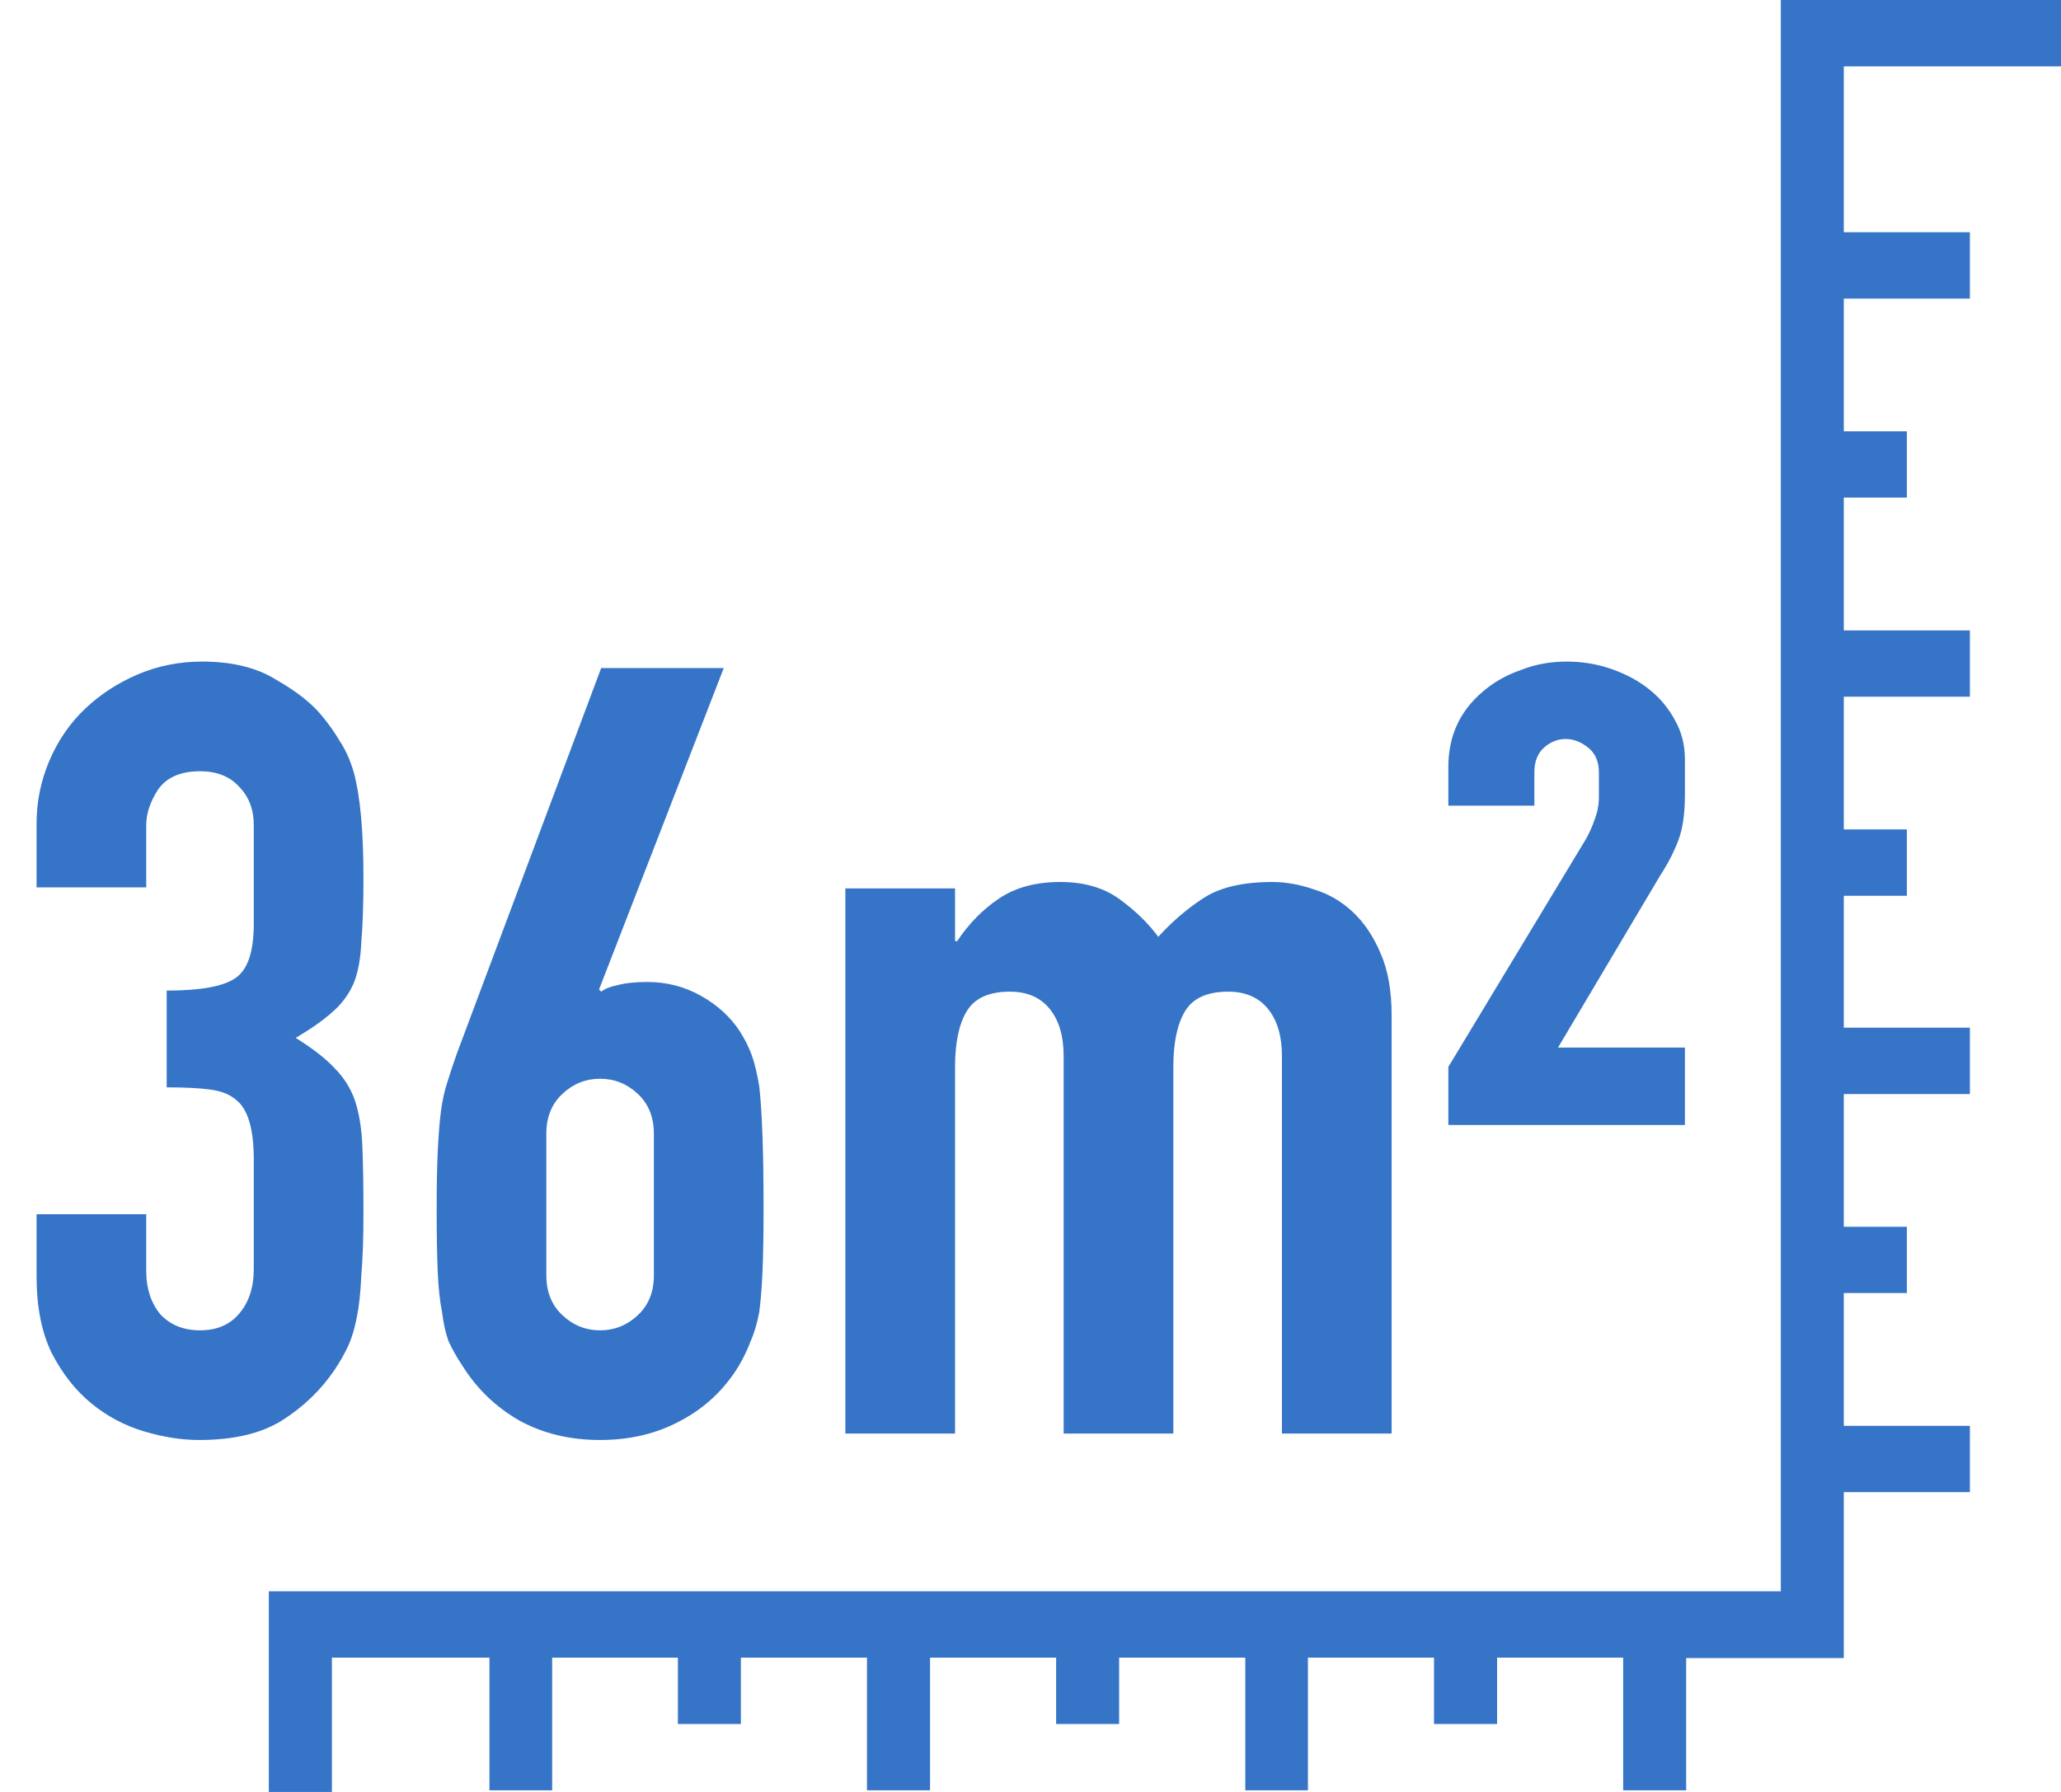 <svg xmlns="http://www.w3.org/2000/svg" fill="none" viewBox="0 0 23 20" height="20" width="23">
<path fill="#3674C7" transform="translate(3 20) scale(1 -1)" d="M0 2.239V0H0.704V1.499H2.462V0.018H3.162V1.499H4.565V0.758H5.268V1.499H6.675V0.018H7.379V1.499H8.786V0.758H9.489V1.499H10.897V0.018H11.596V1.499H13.003V0.758H13.707V1.499H15.114V0.018H15.817V1.494H17.576V3.346H18.983V4.086H17.576V5.568H18.28V6.308H17.576V7.789H18.983V8.53H17.576V10.002H18.28V10.743H17.576V12.224H18.983V12.964H17.576V14.446H18.28V15.186H17.576V16.667H18.983V17.408H17.576V19.259H20V20L16.873 20V2.239H0Z"></path>
<path fill="#3674C7" transform="translate(0 7)" d="M1.86 4.056C2.228 4.056 2.48 4.012 2.616 3.924C2.76 3.836 2.832 3.632 2.832 3.312V2.208C2.832 2.032 2.776 1.888 2.664 1.776C2.56 1.664 2.416 1.608 2.232 1.608C2.016 1.608 1.86 1.676 1.764 1.812C1.676 1.948 1.632 2.08 1.632 2.208V2.904H0.408V2.196C0.408 1.948 0.456 1.712 0.552 1.488C0.648 1.264 0.78 1.072 0.948 0.912C1.116 0.752 1.312 0.624 1.536 0.528C1.76 0.432 2 0.384 2.256 0.384C2.592 0.384 2.868 0.452 3.084 0.588C3.308 0.716 3.476 0.848 3.588 0.984C3.668 1.08 3.736 1.176 3.792 1.272C3.856 1.368 3.908 1.484 3.948 1.62C4.02 1.884 4.056 2.276 4.056 2.796C4.056 3.092 4.048 3.332 4.032 3.516C4.024 3.7 3.996 3.852 3.948 3.972C3.892 4.1 3.812 4.208 3.708 4.296C3.612 4.384 3.476 4.48 3.3 4.584C3.492 4.704 3.636 4.816 3.732 4.92C3.836 5.024 3.912 5.144 3.96 5.28C4.008 5.424 4.036 5.596 4.044 5.796C4.052 5.988 4.056 6.236 4.056 6.54C4.056 6.82 4.048 7.052 4.032 7.236C4.024 7.42 4.008 7.572 3.984 7.692C3.96 7.82 3.928 7.928 3.888 8.016C3.848 8.104 3.796 8.196 3.732 8.292C3.58 8.516 3.384 8.704 3.144 8.856C2.912 9 2.604 9.072 2.22 9.072C2.028 9.072 1.824 9.04 1.608 8.976C1.392 8.912 1.196 8.808 1.02 8.664C0.844 8.52 0.696 8.332 0.576 8.1C0.464 7.868 0.408 7.584 0.408 7.248V6.552H1.632V7.188C1.632 7.38 1.684 7.54 1.788 7.668C1.9 7.788 2.048 7.848 2.232 7.848C2.416 7.848 2.56 7.788 2.664 7.668C2.776 7.54 2.832 7.372 2.832 7.164V5.94C2.832 5.604 2.768 5.384 2.64 5.28C2.568 5.216 2.468 5.176 2.34 5.16C2.22 5.144 2.06 5.136 1.86 5.136V4.056ZM8.077 0.456L6.685 4.044L6.709 4.068C6.749 4.036 6.809 4.012 6.889 3.996C6.977 3.972 7.089 3.96 7.225 3.96C7.441 3.96 7.641 4.012 7.825 4.116C8.009 4.22 8.153 4.352 8.257 4.512C8.313 4.6 8.357 4.688 8.389 4.776C8.421 4.864 8.449 4.98 8.473 5.124C8.489 5.268 8.501 5.452 8.509 5.676C8.517 5.892 8.521 6.168 8.521 6.504C8.521 6.784 8.517 7.016 8.509 7.2C8.501 7.376 8.489 7.524 8.473 7.644C8.449 7.772 8.417 7.88 8.377 7.968C8.345 8.056 8.301 8.148 8.245 8.244C8.085 8.508 7.869 8.712 7.597 8.856C7.333 9 7.033 9.072 6.697 9.072C6.361 9.072 6.061 9 5.797 8.856C5.533 8.704 5.321 8.5 5.161 8.244C5.097 8.148 5.045 8.056 5.005 7.968C4.973 7.88 4.949 7.772 4.933 7.644C4.909 7.524 4.893 7.376 4.885 7.2C4.877 7.016 4.873 6.784 4.873 6.504C4.873 6.24 4.877 6.024 4.885 5.856C4.893 5.68 4.905 5.528 4.921 5.4C4.937 5.28 4.961 5.172 4.993 5.076C5.025 4.972 5.061 4.864 5.101 4.752L6.709 0.456H8.077ZM7.297 5.652C7.297 5.468 7.237 5.32 7.117 5.208C6.997 5.096 6.857 5.04 6.697 5.04C6.537 5.04 6.397 5.096 6.277 5.208C6.157 5.32 6.097 5.468 6.097 5.652V7.236C6.097 7.42 6.157 7.568 6.277 7.68C6.397 7.792 6.537 7.848 6.697 7.848C6.857 7.848 6.997 7.792 7.117 7.68C7.237 7.568 7.297 7.42 7.297 7.236V5.652ZM9.434 9V2.916H10.658V3.504H10.682C10.81 3.312 10.962 3.156 11.138 3.036C11.322 2.908 11.554 2.844 11.834 2.844C12.098 2.844 12.318 2.908 12.494 3.036C12.67 3.164 12.814 3.304 12.926 3.456C13.078 3.288 13.246 3.144 13.43 3.024C13.614 2.904 13.87 2.844 14.198 2.844C14.35 2.844 14.506 2.872 14.666 2.928C14.826 2.976 14.97 3.06 15.098 3.18C15.226 3.3 15.33 3.456 15.41 3.648C15.49 3.832 15.53 4.06 15.53 4.332V9H14.306V4.788C14.306 4.564 14.254 4.388 14.15 4.26C14.046 4.132 13.898 4.068 13.706 4.068C13.474 4.068 13.314 4.14 13.226 4.284C13.138 4.428 13.094 4.636 13.094 4.908V9H11.87V4.788C11.87 4.564 11.818 4.388 11.714 4.26C11.61 4.132 11.462 4.068 11.27 4.068C11.038 4.068 10.878 4.14 10.79 4.284C10.702 4.428 10.658 4.636 10.658 4.908V9H9.434ZM16.163 1.992V1.56C16.163 1.216 16.291 0.936 16.547 0.72C16.667 0.616 16.807 0.536 16.967 0.48C17.127 0.416 17.299 0.384 17.483 0.384C17.659 0.384 17.827 0.412 17.987 0.468C18.147 0.524 18.287 0.6 18.407 0.696C18.527 0.792 18.623 0.908 18.695 1.044C18.767 1.172 18.803 1.316 18.803 1.476V1.872C18.803 2.08 18.779 2.248 18.731 2.376C18.683 2.504 18.615 2.636 18.527 2.772L17.387 4.692H18.803V5.556H16.163V4.908L17.699 2.364C17.739 2.292 17.771 2.22 17.795 2.148C17.827 2.068 17.843 1.984 17.843 1.896V1.62C17.843 1.5 17.803 1.408 17.723 1.344C17.643 1.28 17.559 1.248 17.471 1.248C17.383 1.248 17.303 1.28 17.231 1.344C17.159 1.408 17.123 1.5 17.123 1.62V1.992H16.163Z"></path>
</svg>
